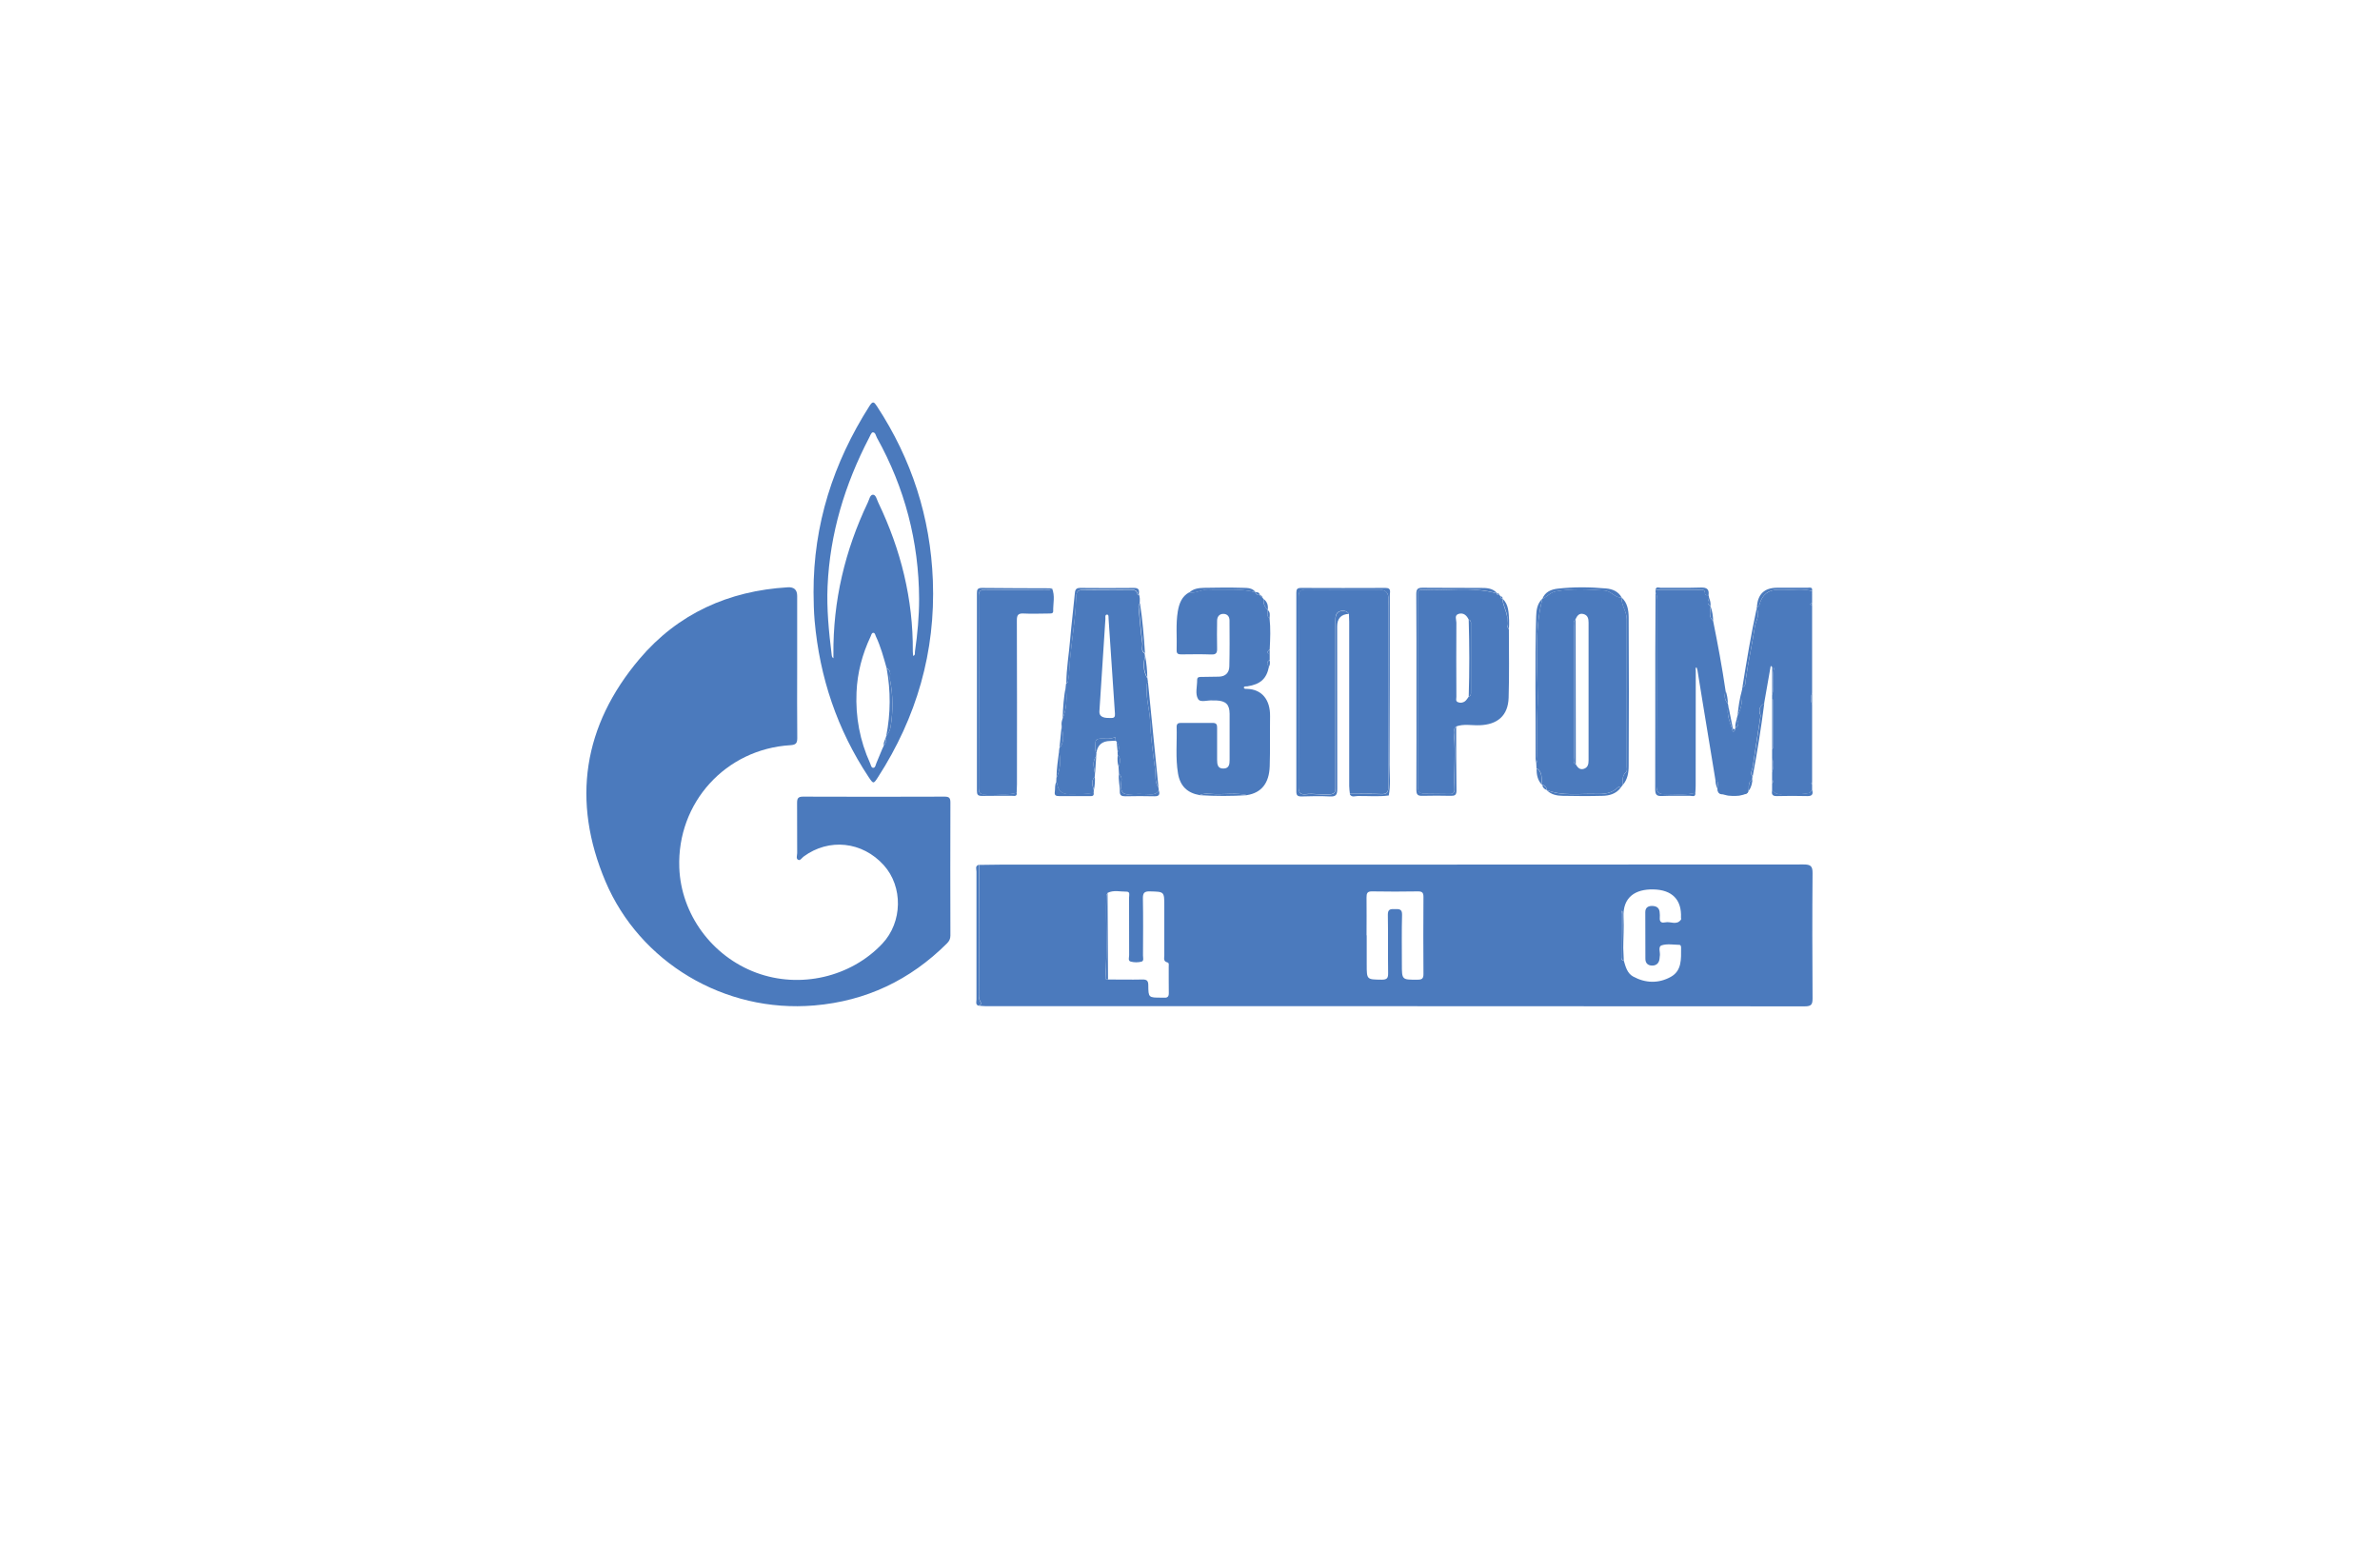 <?xml version="1.0" encoding="UTF-8"?> <svg xmlns="http://www.w3.org/2000/svg" width="207" height="135" viewBox="0 0 207 135" fill="none"> <g filter="url(#filter0_bd_453_464)"> <path d="M22 20H159.275C173.47 20 184.978 31.508 184.978 45.703V110.407H47.703C33.508 110.407 22 98.899 22 84.704V20Z" fill="white" fill-opacity="0.9" shape-rendering="crispEdges"></path> </g> <path d="M85.139 75.213C85.788 75.205 86.437 75.189 87.078 75.189C110.338 75.189 133.605 75.189 156.864 75.174C157.466 75.174 157.654 75.306 157.646 75.931C157.615 79.563 157.623 83.187 157.646 86.818C157.646 87.326 157.56 87.513 156.981 87.513C133.229 87.498 109.477 87.498 85.725 87.498C85.514 87.498 85.295 87.467 85.084 87.451C85.311 87.412 85.389 87.295 85.264 87.084C85.162 86.912 85.139 86.725 85.139 86.522C85.139 82.749 85.147 78.977 85.154 75.213H85.139ZM141.23 83.538C141.386 84.069 141.527 84.639 142.043 84.921C143.115 85.506 144.249 85.537 145.313 84.952C146.29 84.413 146.212 83.382 146.212 82.437C146.212 82.32 146.204 82.171 146.056 82.164C145.547 82.156 145 82.054 144.538 82.203C144.163 82.32 144.437 82.835 144.358 83.163C144.343 83.241 144.351 83.32 144.335 83.398C144.288 83.765 144.053 83.968 143.701 83.968C143.342 83.968 143.107 83.772 143.107 83.382C143.107 82.031 143.099 80.672 143.099 79.321C143.099 78.954 143.31 78.79 143.662 78.782C144.006 78.782 144.288 78.891 144.343 79.282C144.374 79.477 144.366 79.672 144.358 79.867C144.343 80.227 144.585 80.266 144.828 80.211C145.281 80.102 145.829 80.5 146.204 79.969C146.235 79.93 146.204 79.852 146.204 79.797C146.274 78.251 145.445 77.376 143.795 77.345C142.27 77.314 141.113 77.985 141.207 79.789C141.253 80.664 141.191 81.554 141.175 82.437C141.16 81.461 141.144 80.484 141.128 79.508C141.128 79.407 141.183 79.282 141.058 79.204C141.042 79.297 141.011 79.391 141.011 79.485C141.011 80.703 141.011 81.914 141.011 83.132C141.011 83.304 140.972 83.499 141.222 83.554L141.23 83.538ZM96.33 77.649C96.291 77.735 96.221 77.821 96.221 77.907C96.166 80.289 96.307 82.663 96.143 85.046C96.135 85.17 96.268 85.17 96.362 85.178C97.363 85.178 98.364 85.202 99.365 85.178C99.748 85.17 99.873 85.295 99.873 85.678C99.881 86.756 99.897 86.756 101.007 86.756C101.085 86.756 101.164 86.756 101.242 86.756C101.539 86.787 101.664 86.662 101.656 86.358C101.641 85.592 101.656 84.827 101.649 84.061C101.649 83.929 101.696 83.733 101.539 83.694C101.156 83.601 101.265 83.312 101.265 83.085C101.265 81.656 101.265 80.219 101.265 78.79C101.265 77.524 101.265 77.548 100.014 77.517C99.506 77.501 99.396 77.673 99.404 78.149C99.435 79.797 99.42 81.445 99.412 83.093C99.412 83.28 99.506 83.562 99.287 83.624C98.99 83.702 98.653 83.702 98.356 83.624C98.082 83.562 98.207 83.257 98.207 83.062C98.2 81.39 98.207 79.727 98.2 78.055C98.2 77.868 98.317 77.54 97.988 77.54C97.433 77.548 96.862 77.376 96.323 77.649H96.33ZM118.87 81.336C118.87 82.179 118.87 83.023 118.87 83.866C118.87 85.202 118.87 85.178 120.184 85.194C120.645 85.194 120.739 85.046 120.732 84.616C120.708 82.929 120.739 81.242 120.708 79.555C120.7 79.04 120.958 79.047 121.326 79.055C121.678 79.055 121.959 79.032 121.944 79.555C121.905 80.984 121.928 82.421 121.928 83.851C121.928 85.217 121.928 85.202 123.289 85.194C123.657 85.194 123.805 85.116 123.805 84.71C123.789 82.476 123.789 80.234 123.805 78.001C123.805 77.657 123.719 77.517 123.344 77.517C122.006 77.54 120.669 77.54 119.332 77.517C118.909 77.509 118.855 77.696 118.855 78.04C118.87 79.141 118.855 80.234 118.855 81.336H118.87Z" fill="#4B7ABD"></path> <path d="M69.334 57.944C69.334 60.022 69.318 62.107 69.342 64.185C69.342 64.646 69.209 64.77 68.747 64.802C63.101 65.145 58.877 69.808 59.081 75.447C59.229 79.5 61.92 83.163 65.783 84.592C69.592 85.998 73.995 84.975 76.74 82.062C78.5 80.195 78.555 77.11 76.865 75.236C75.004 73.174 72.103 72.862 69.897 74.486C69.748 74.596 69.6 74.861 69.428 74.775C69.209 74.674 69.334 74.385 69.334 74.189C69.326 72.737 69.334 71.284 69.326 69.831C69.326 69.449 69.396 69.277 69.834 69.277C73.94 69.293 78.046 69.293 82.152 69.277C82.528 69.277 82.661 69.371 82.661 69.769C82.645 73.635 82.653 77.501 82.661 81.367C82.661 81.648 82.559 81.843 82.363 82.039C79.165 85.225 75.332 87.053 70.828 87.435C62.999 88.107 55.639 83.671 52.66 76.65C49.696 69.652 50.712 63.099 55.624 57.296C58.963 53.36 63.367 51.376 68.52 51.072C69.063 51.041 69.334 51.29 69.334 51.822C69.334 53.86 69.334 55.906 69.334 57.944Z" fill="#4B7ABD"></path> <path d="M151.516 59.991C151.524 59.913 151.539 59.835 151.547 59.757C151.868 59.647 151.805 59.327 151.837 59.116C152.048 57.562 152.4 56.023 152.634 54.477C152.712 53.977 153.111 53.469 152.783 52.923C152.775 52.884 152.783 52.845 152.806 52.813C152.916 52.759 153.002 52.681 153.033 52.564C153.257 51.715 153.794 51.288 154.644 51.283C154.84 51.283 155.035 51.275 155.231 51.283C156.021 51.33 156.826 51.166 157.608 51.4C157.608 51.478 157.608 51.564 157.608 51.642C157.601 51.65 157.577 51.665 157.577 51.673C157.577 51.697 157.593 51.72 157.608 51.743C157.608 51.978 157.608 52.22 157.608 52.454C157.538 52.47 157.444 52.486 157.46 52.571C157.468 52.618 157.554 52.65 157.608 52.688C157.608 55.203 157.608 57.718 157.608 60.241C157.483 60.584 157.483 60.928 157.608 61.28C157.608 63.521 157.608 65.77 157.608 68.012C157.522 68.082 157.522 68.152 157.608 68.231C157.608 68.394 157.608 68.558 157.608 68.723C157.483 68.777 157.499 68.933 157.288 68.98C156.521 69.144 155.755 69.011 154.988 69.074C154.629 69.105 154.347 69.004 154.128 68.723C154.128 68.519 154.128 68.324 154.128 68.121C154.245 68.012 154.238 67.895 154.128 67.785C154.128 67.582 154.128 67.379 154.128 67.176C154.261 66.754 154.269 66.325 154.128 65.903C154.128 65.661 154.128 65.419 154.128 65.177C154.261 65.028 154.214 64.841 154.214 64.669C154.214 63.521 154.214 62.373 154.214 61.233C154.214 61.061 154.261 60.881 154.128 60.725C154.128 60.639 154.128 60.553 154.128 60.467C154.355 59.702 154.089 58.898 154.292 58.124C154.292 58.101 154.183 58.046 154.12 57.999C154.097 57.984 154.073 57.96 154.065 57.929C154.042 57.929 154.019 57.929 154.003 57.929C153.815 59.015 153.628 60.1 153.432 61.186C153.025 61.412 152.939 61.733 153.096 62.162C153.135 62.256 153.096 62.389 153.08 62.498C152.869 63.896 152.642 65.294 152.439 66.7C152.4 66.973 152.181 67.254 152.423 67.535C152.407 67.621 152.392 67.699 152.384 67.785C152.102 67.973 152.087 68.262 152.095 68.551C152.095 68.918 151.969 69.09 151.586 69.082C151.023 69.066 150.46 69.066 149.897 69.082C149.522 69.09 149.389 68.933 149.373 68.566C149.365 68.309 149.561 67.973 149.193 67.793C148.825 65.575 148.458 63.357 148.098 61.131C147.942 60.186 147.793 59.233 147.637 58.288C147.621 58.195 147.582 58.109 147.551 58.023C147.433 58.101 147.488 58.226 147.488 58.327C147.488 61.654 147.488 64.989 147.48 68.316C147.48 68.527 147.465 68.746 147.449 68.957C146.542 69.183 145.619 69.051 144.704 69.066C144.219 69.066 144.07 68.808 144.07 68.316C144.086 62.928 144.086 57.546 144.078 52.157C144.078 51.947 144.149 51.728 143.992 51.533C143.992 51.455 143.992 51.376 143.992 51.298C145.22 51.298 146.448 51.298 147.684 51.298C147.957 51.298 148.333 51.158 148.294 51.689C148.294 51.783 148.497 51.751 148.607 51.759C148.622 51.837 148.638 51.923 148.653 52.001C148.56 52.259 148.411 52.525 148.771 52.712L148.779 52.759C148.747 53.188 148.583 53.641 148.998 53.993C149.404 56 149.78 58.023 150.077 60.046C149.983 60.452 149.944 60.842 150.28 61.178C150.296 61.256 150.311 61.334 150.327 61.42C150.124 62.178 150.507 62.849 150.687 63.544C150.726 63.709 150.898 63.576 150.914 63.404C150.898 63.365 150.906 63.334 150.921 63.302C151.32 63.084 151.172 62.779 151.054 62.482C151.078 62.404 151.094 62.318 151.117 62.24C151.5 61.545 151.563 60.788 151.508 60.007L151.516 59.991Z" fill="#4B7ABD"></path> <path d="M70.758 51.517C70.742 45.62 72.471 40.255 75.623 35.303C75.912 34.85 76.021 34.944 76.272 35.327C79.29 39.927 80.925 44.98 81.136 50.478C81.371 56.679 79.728 62.373 76.365 67.582C75.974 68.191 75.959 68.183 75.544 67.567C72.815 63.443 71.29 58.905 70.852 53.985C70.781 53.165 70.766 52.345 70.758 51.517ZM77.093 63.989C77.304 63.747 77.421 63.466 77.468 63.162C77.679 61.826 77.679 60.475 77.413 59.147C77.351 58.811 77.609 58.335 77.116 58.108C76.85 57.163 76.6 56.226 76.178 55.336C76.123 55.219 76.107 55.031 75.959 55.031C75.802 55.031 75.779 55.227 75.724 55.344C74.997 56.882 74.567 58.499 74.496 60.202C74.402 62.349 74.786 64.411 75.677 66.372C75.748 66.52 75.771 66.778 75.959 66.77C76.131 66.762 76.162 66.504 76.225 66.356C76.412 65.926 76.585 65.489 76.764 65.059C76.796 64.997 76.827 64.942 76.858 64.88L76.843 64.856L76.858 64.833C76.999 64.661 77.155 64.489 77.007 64.247C77.03 64.161 77.061 64.083 77.085 63.997L77.093 63.989ZM79.94 52.079C79.916 47.096 78.696 42.426 76.272 38.068C76.17 37.888 76.147 37.584 75.904 37.599C75.787 37.607 75.677 37.896 75.591 38.068C73.48 42.121 72.181 46.401 71.978 50.978C71.892 52.962 72.088 54.93 72.33 56.898C72.346 57.015 72.346 57.163 72.486 57.242C72.486 57.124 72.486 57.007 72.486 56.89C72.447 52.259 73.487 47.877 75.474 43.707C75.599 43.449 75.669 43.02 75.927 43.02C76.186 43.02 76.264 43.457 76.389 43.707C78.352 47.799 79.423 52.095 79.392 56.648C79.392 56.781 79.416 56.906 79.423 57.039C79.635 56.968 79.556 56.781 79.58 56.648C79.799 55.133 79.94 53.61 79.94 52.079Z" fill="#4B7ABD"></path> <path d="M117.409 69.05C117.386 68.816 117.347 68.59 117.347 68.355C117.347 63.591 117.347 58.835 117.347 54.071C117.347 53.837 117.331 53.602 117.323 53.368C117.096 53.063 116.729 53.071 116.478 53.173C116.173 53.29 116.142 53.657 116.142 53.993C116.142 56.679 116.142 59.366 116.142 62.053C116.142 64.208 116.142 66.372 116.142 68.527C116.142 68.871 116.087 69.035 115.673 69.074C114.969 69.152 114.273 68.972 113.577 69.058C113.092 69.121 112.943 68.933 112.943 68.441C112.959 62.927 112.959 57.413 112.943 51.9C112.943 51.353 113.123 51.251 113.624 51.259C115.728 51.283 117.831 51.267 119.927 51.267C120.527 51.267 120.798 51.553 120.741 52.126C120.725 52.282 120.741 52.438 120.741 52.595C120.741 57.874 120.741 63.146 120.749 68.426C120.749 68.918 120.608 69.074 120.115 69.05C119.216 69.011 118.308 69.035 117.401 69.035L117.409 69.05Z" fill="#4B7ABD"></path> <path d="M133.637 66.825C133.629 66.66 133.621 66.504 133.613 66.34C133.778 66.153 133.707 65.926 133.707 65.723C133.707 64.411 133.668 63.099 133.715 61.787C133.84 58.546 133.332 55.281 134.145 52.071C134.552 51.892 134.849 51.509 135.303 51.423C136.718 51.165 138.134 51.251 139.557 51.345C140.136 51.384 140.449 52.001 141.043 51.954C140.996 52.626 141.489 53.18 141.489 53.836C141.497 58.108 141.489 62.373 141.489 66.645C141.489 66.817 141.551 67.028 141.411 67.153C141.074 67.465 141.129 67.855 141.145 68.246C141.074 68.34 141.004 68.433 140.934 68.527C140.879 68.41 140.801 68.394 140.707 68.48C140.175 69.004 139.495 69.066 138.806 69.043C137.375 68.996 135.913 69.253 134.528 68.699C134.513 68.449 134.388 68.293 134.137 68.254H134.169H134.145C134.02 67.762 134.231 67.145 133.645 66.809L133.637 66.825ZM137.039 53.86C136.812 54.016 136.89 54.25 136.89 54.453C136.89 58.265 136.89 62.076 136.89 65.887C136.89 66.082 136.789 66.332 137.047 66.457C137.203 66.723 137.383 66.965 137.735 66.864C138.102 66.754 138.165 66.457 138.165 66.122C138.165 62.131 138.165 58.14 138.165 54.141C138.165 53.805 138.102 53.501 137.727 53.399C137.328 53.29 137.164 53.571 137.023 53.86H137.039Z" fill="#4B7ABD"></path> <path d="M110.363 57.991C110.159 59.022 109.627 59.507 108.486 59.686C108.376 59.702 108.196 59.655 108.188 59.788C108.181 59.928 108.368 59.905 108.462 59.905C109.753 59.944 110.488 60.85 110.464 62.295C110.441 63.739 110.48 65.192 110.433 66.637C110.386 68.121 109.698 68.949 108.454 69.144C107.547 68.933 106.632 69.082 105.717 69.058C105.256 69.05 104.786 68.941 104.333 69.144C103.261 68.957 102.636 68.347 102.456 67.254C102.229 65.911 102.377 64.552 102.338 63.201C102.338 62.935 102.471 62.865 102.706 62.865C103.629 62.865 104.552 62.873 105.475 62.865C105.803 62.865 105.866 63.021 105.858 63.302C105.85 64.224 105.858 65.145 105.858 66.067C105.858 66.473 105.905 66.856 106.429 66.832C106.914 66.817 106.945 66.442 106.945 66.067C106.945 64.731 106.945 63.396 106.945 62.068C106.937 61.256 106.616 60.951 105.787 60.912C105.686 60.912 105.592 60.912 105.49 60.912C105.052 60.865 104.411 61.123 104.208 60.795C103.926 60.342 104.129 59.694 104.122 59.124C104.122 58.827 104.364 58.874 104.552 58.866C105.044 58.858 105.529 58.858 106.022 58.843C106.593 58.827 106.906 58.499 106.921 57.952C106.953 56.617 106.945 55.289 106.937 53.953C106.937 53.61 106.742 53.383 106.397 53.383C106.053 53.383 105.866 53.626 105.858 53.961C105.85 54.766 105.834 55.57 105.858 56.375C105.873 56.773 105.772 56.937 105.342 56.914C104.481 56.882 103.613 56.898 102.753 56.906C102.51 56.906 102.331 56.874 102.338 56.562C102.377 55.43 102.252 54.282 102.44 53.157C102.557 52.485 102.784 51.861 103.433 51.509C104.02 51.626 104.513 51.228 105.099 51.259C106.46 51.322 107.836 51.142 109.182 51.493H109.174C109.236 51.681 109.354 51.775 109.557 51.704H109.541C109.541 51.782 109.588 51.829 109.674 51.821C109.674 51.907 109.713 51.946 109.799 51.946C109.799 51.946 109.792 51.946 109.784 51.946C109.823 51.993 109.854 52.04 109.893 52.087V52.079C109.854 52.454 109.979 52.774 110.253 53.032V53.024C110.3 53.266 110.097 53.563 110.417 53.735C110.519 54.641 110.48 55.555 110.433 56.461C110.269 56.609 110.104 56.765 110.433 56.914C110.433 57.07 110.433 57.234 110.433 57.39C110.128 57.554 110.198 57.757 110.37 57.976L110.363 57.991Z" fill="#4B7ABD"></path> <path d="M99.788 58.929C99.803 59.054 99.827 59.171 99.843 59.296C99.702 59.444 99.764 59.632 99.749 59.803C99.655 60.787 99.999 61.725 100.03 62.709C100.085 64.122 100.28 65.536 100.468 66.934C100.539 67.449 100.406 68.012 100.758 68.48C100.765 68.558 100.773 68.644 100.781 68.722C100.632 68.98 100.421 69.09 100.108 69.074C99.483 69.05 98.857 69.035 98.239 69.074C97.653 69.113 97.496 68.855 97.496 68.324C97.496 67.988 97.692 67.59 97.324 67.301C97.309 67.098 97.301 66.895 97.285 66.7C97.402 66.34 97.535 65.981 97.215 65.653C97.215 65.575 97.207 65.489 97.199 65.411C97.418 65.067 97.309 64.763 97.105 64.466C97.066 64.466 97.05 64.45 97.043 64.411C97.011 64.302 97.035 64.075 96.964 64.107C96.495 64.341 95.995 64.169 95.525 64.255C95.377 64.286 95.275 64.396 95.283 64.544C95.283 64.872 95.181 65.208 95.361 65.52C95.361 65.606 95.346 65.684 95.338 65.77C94.954 66.254 95.158 66.778 95.236 67.293C95.228 67.379 95.22 67.457 95.213 67.543C94.876 67.91 95.009 68.316 95.134 68.715C95.134 68.793 95.119 68.871 95.119 68.957C94.415 69.09 93.703 69.074 92.991 69.074C92.381 69.074 92.035 68.775 91.951 68.176C91.951 68.121 91.897 68.074 91.865 68.027C91.865 67.902 91.881 67.785 91.881 67.66C92.233 66.903 92.272 66.122 92.108 65.317C92.115 65.231 92.131 65.138 92.139 65.052C92.679 64.442 92.405 63.747 92.335 63.076C92.303 62.873 92.358 62.677 92.421 62.482C92.812 61.568 92.788 60.623 92.694 59.663C92.702 59.585 92.71 59.499 92.725 59.421C92.898 59.374 92.882 59.233 92.905 59.1C92.999 58.601 92.999 58.093 93.038 57.593C93.203 55.695 93.547 53.821 93.594 51.915C93.609 51.4 93.813 51.29 94.266 51.298C95.557 51.322 96.847 51.298 98.138 51.298C98.505 51.298 98.904 51.228 98.951 51.767C98.974 51.743 98.998 51.72 99.021 51.697C99.029 51.681 99.021 51.657 99.029 51.642C99.17 51.907 99.139 52.196 99.123 52.485C99.006 52.595 99.013 52.735 99.029 52.868C99.131 53.891 99.201 54.914 99.35 55.922C99.397 56.218 99.178 56.601 99.553 56.828C99.561 56.914 99.577 56.992 99.584 57.078C99.412 57.726 99.428 58.351 99.764 58.944L99.788 58.929ZM95.619 61.881C95.604 62.266 95.893 62.451 96.487 62.435C96.55 62.435 96.605 62.435 96.667 62.435C96.933 62.443 96.988 62.31 96.972 62.06C96.785 59.303 96.597 56.547 96.417 53.797C96.409 53.665 96.44 53.446 96.292 53.446C96.081 53.446 96.151 53.688 96.143 53.821C95.971 56.398 95.807 58.983 95.619 61.881Z" fill="#4B7ABD"></path> <path d="M131.235 54.696C131.235 56.687 131.275 58.687 131.212 60.678C131.165 62.233 130.242 63.021 128.67 63.068C127.99 63.092 127.302 62.928 126.637 63.178C126.418 63.373 126.426 63.677 126.449 63.88C126.613 65.458 126.433 67.036 126.504 68.613C126.519 68.902 126.386 69.066 126.089 69.051C125.362 69.027 124.642 69.051 123.915 69.027C123.344 69.012 123.313 68.777 123.313 68.332C123.321 62.889 123.313 57.437 123.313 51.993C123.313 51.876 123.313 51.759 123.313 51.642C123.305 51.392 123.415 51.275 123.665 51.291C125.839 51.408 128.037 50.994 130.187 51.603H130.18C130.195 51.744 130.297 51.759 130.406 51.744H130.399C130.446 51.783 130.485 51.83 130.532 51.868V51.861C130.524 51.97 130.532 52.072 130.68 52.087C130.704 52.65 131.032 53.134 131.087 53.704C131.118 54.04 130.97 54.415 131.228 54.719L131.235 54.696ZM127.74 53.883C127.567 53.509 127.278 53.259 126.864 53.384C126.473 53.501 126.668 53.891 126.668 54.141C126.652 56.289 126.66 58.445 126.668 60.592C126.668 60.756 126.582 60.975 126.801 61.061C127.012 61.147 127.239 61.116 127.419 60.983C127.552 60.881 127.638 60.717 127.747 60.577C127.974 60.499 127.935 60.303 127.935 60.139C127.935 58.203 127.935 56.266 127.935 54.329C127.935 54.157 127.982 53.962 127.747 53.883H127.74Z" fill="#4B7ABD"></path> <path d="M91.499 51.158C91.781 51.814 91.585 52.493 91.601 53.157C91.601 53.392 91.343 53.345 91.178 53.353C90.475 53.353 89.763 53.392 89.059 53.353C88.566 53.321 88.433 53.47 88.441 53.97C88.457 58.71 88.457 63.443 88.449 68.184C88.449 68.442 88.433 68.692 88.425 68.949C87.518 69.215 86.595 68.996 85.68 69.074C85.219 69.113 85.125 68.918 85.125 68.496C85.141 62.943 85.141 57.39 85.125 51.837C85.125 51.377 85.281 51.283 85.704 51.283C87.432 51.306 89.161 51.291 90.889 51.283C91.092 51.283 91.327 51.361 91.499 51.166V51.158Z" fill="#4B7ABD"></path> <path d="M117.409 69.05C118.317 69.05 119.216 69.035 120.123 69.066C120.608 69.09 120.757 68.933 120.757 68.441C120.741 63.162 120.749 57.89 120.749 52.61C120.749 52.454 120.741 52.298 120.749 52.142C120.801 51.569 120.53 51.283 119.935 51.283C117.832 51.283 115.728 51.298 113.632 51.275C113.139 51.275 112.951 51.369 112.951 51.915C112.975 57.429 112.967 62.943 112.951 68.457C112.951 68.949 113.1 69.129 113.585 69.074C114.281 68.988 114.977 69.168 115.681 69.09C116.095 69.043 116.15 68.886 116.15 68.543C116.142 66.387 116.15 64.224 116.15 62.068C116.15 59.382 116.15 56.695 116.15 54.008C116.15 53.68 116.189 53.313 116.486 53.188C116.737 53.087 117.104 53.079 117.331 53.384C116.643 53.41 116.299 53.777 116.299 54.485C116.299 59.194 116.299 63.896 116.307 68.605C116.307 69.105 116.205 69.293 115.665 69.261C114.844 69.215 114.015 69.238 113.194 69.261C112.865 69.261 112.748 69.175 112.748 68.832C112.756 63.068 112.756 57.304 112.748 51.54C112.748 51.244 112.826 51.127 113.147 51.127C115.603 51.134 118.058 51.142 120.506 51.127C121.03 51.127 120.882 51.47 120.882 51.728C120.882 56.648 120.882 61.569 120.858 66.489C120.858 67.379 120.96 68.285 120.788 69.175C119.889 69.3 118.989 69.207 118.09 69.222C117.863 69.222 117.574 69.371 117.401 69.074L117.409 69.05Z" fill="#4B7ABD"></path> <path d="M130.203 51.595C128.052 50.986 125.854 51.4 123.68 51.282C123.43 51.267 123.32 51.384 123.328 51.634C123.328 51.751 123.328 51.868 123.328 51.985C123.328 57.429 123.328 62.88 123.328 68.324C123.328 68.769 123.367 69.004 123.93 69.019C124.658 69.043 125.377 69.019 126.105 69.043C126.402 69.05 126.527 68.894 126.519 68.605C126.449 67.028 126.621 65.45 126.464 63.872C126.441 63.661 126.433 63.357 126.652 63.169C126.652 65.036 126.652 66.895 126.676 68.761C126.676 69.144 126.519 69.214 126.183 69.207C125.362 69.191 124.533 69.183 123.712 69.207C123.289 69.222 123.188 69.082 123.188 68.675C123.203 65.755 123.195 62.834 123.195 59.905C123.195 57.156 123.203 54.414 123.18 51.665C123.18 51.22 123.313 51.103 123.743 51.111C125.409 51.134 127.082 51.111 128.748 51.126C129.264 51.126 129.812 51.126 130.203 51.579V51.595Z" fill="#4B7ABD"></path> <path d="M141.145 68.254C141.129 67.863 141.075 67.473 141.411 67.16C141.552 67.036 141.489 66.825 141.489 66.653C141.489 62.381 141.489 58.117 141.489 53.844C141.489 53.188 140.989 52.642 141.043 51.962C141.552 52.423 141.645 53.063 141.653 53.68C141.677 57.992 141.677 62.295 141.653 66.606C141.653 67.184 141.559 67.785 141.145 68.254Z" fill="#4B7ABD"></path> <path d="M134.145 52.072C133.332 55.282 133.84 58.546 133.715 61.788C133.668 63.1 133.715 64.412 133.707 65.724C133.707 65.935 133.778 66.153 133.614 66.341C133.598 66.224 133.559 66.106 133.559 65.989C133.574 61.866 133.488 57.75 133.606 53.626C133.621 53.064 133.692 52.493 134.145 52.064V52.072Z" fill="#4B7ABD"></path> <path d="M91.497 51.158C91.325 51.353 91.091 51.275 90.887 51.275C89.159 51.275 87.43 51.291 85.702 51.275C85.28 51.275 85.123 51.369 85.123 51.829C85.139 57.382 85.139 62.935 85.123 68.488C85.123 68.91 85.217 69.113 85.678 69.066C86.594 68.98 87.516 69.207 88.424 68.941C88.471 69.285 88.213 69.207 88.04 69.207C87.157 69.207 86.273 69.199 85.389 69.215C85.045 69.215 84.967 69.097 84.967 68.769C84.967 63.045 84.967 57.312 84.967 51.587C84.967 51.283 85.022 51.127 85.381 51.127C87.422 51.15 89.464 51.15 91.505 51.158H91.497Z" fill="#4B7ABD"></path> <path d="M85.139 75.212C85.139 78.985 85.139 82.757 85.123 86.521C85.123 86.724 85.154 86.912 85.248 87.084C85.374 87.294 85.303 87.412 85.068 87.451C84.834 87.326 84.928 87.107 84.928 86.927C84.928 83.218 84.928 79.508 84.928 75.79C84.928 75.587 84.787 75.306 85.123 75.205L85.139 75.212Z" fill="#4B7ABD"></path> <path d="M99.046 51.619C99.046 51.619 99.046 51.658 99.038 51.673C99.022 51.697 98.991 51.72 98.968 51.744C98.921 51.205 98.514 51.275 98.154 51.275C96.864 51.275 95.573 51.291 94.283 51.275C93.829 51.275 93.626 51.377 93.61 51.892C93.563 53.798 93.211 55.68 93.055 57.57C93.016 58.07 93.016 58.577 92.922 59.077C92.899 59.218 92.914 59.358 92.742 59.398C92.75 58.14 92.969 56.906 93.071 55.664C93.188 54.297 93.36 52.938 93.485 51.58C93.516 51.228 93.634 51.119 93.986 51.127C95.534 51.142 97.083 51.142 98.631 51.127C99.022 51.127 99.108 51.291 99.054 51.627L99.046 51.619Z" fill="#4B7ABD"></path> <path d="M143.992 51.525C144.149 51.712 144.078 51.939 144.078 52.15C144.078 57.539 144.086 62.92 144.07 68.309C144.07 68.801 144.219 69.066 144.704 69.058C145.619 69.043 146.542 69.168 147.449 68.949C147.488 69.347 147.183 69.207 147.011 69.207C146.19 69.222 145.361 69.183 144.54 69.222C144.063 69.246 143.961 69.082 143.961 68.629C143.977 64.693 143.961 60.749 143.969 56.812C143.969 55.047 143.984 53.29 143.992 51.525Z" fill="#4B7ABD"></path> <path d="M100.758 68.473C100.414 68.004 100.539 67.442 100.468 66.926C100.273 65.52 100.077 64.115 100.03 62.701C99.991 61.725 99.655 60.78 99.749 59.796C99.764 59.624 99.702 59.437 99.843 59.288C100.148 62.35 100.453 65.403 100.758 68.465V68.473Z" fill="#4B7ABD"></path> <path d="M141.044 51.962C140.45 52.009 140.137 51.392 139.559 51.353C138.135 51.259 136.72 51.173 135.304 51.431C134.843 51.517 134.553 51.9 134.146 52.079C134.381 51.462 134.929 51.251 135.484 51.189C136.884 51.033 138.292 51.048 139.691 51.173C140.239 51.22 140.755 51.431 141.044 51.962Z" fill="#4B7ABD"></path> <path d="M134.529 68.707C135.921 69.261 137.376 69.004 138.807 69.05C139.496 69.074 140.176 69.004 140.708 68.488C140.802 68.402 140.88 68.418 140.935 68.535C140.536 69.035 139.965 69.199 139.37 69.207C138.221 69.238 137.063 69.23 135.914 69.207C135.405 69.199 134.905 69.105 134.521 68.707H134.529Z" fill="#4B7ABD"></path> <path d="M152.439 67.52C152.196 67.239 152.415 66.957 152.454 66.684C152.658 65.286 152.884 63.88 153.096 62.482C153.111 62.373 153.143 62.24 153.111 62.146C152.947 61.725 153.041 61.397 153.448 61.17C153.174 63.294 152.838 65.411 152.439 67.52Z" fill="#4B7ABD"></path> <path d="M157.609 51.4C156.827 51.166 156.021 51.33 155.231 51.283C155.036 51.275 154.84 51.283 154.645 51.283C153.795 51.283 153.258 51.71 153.033 52.564C153.002 52.689 152.924 52.767 152.807 52.814C152.864 51.678 153.451 51.111 154.566 51.111C155.442 51.111 156.318 51.111 157.194 51.111C157.382 51.111 157.679 51.01 157.601 51.4H157.609Z" fill="#4B7ABD"></path> <path d="M152.783 52.923C153.111 53.469 152.712 53.969 152.634 54.477C152.399 56.023 152.047 57.562 151.836 59.116C151.805 59.327 151.868 59.647 151.547 59.756C151.914 57.468 152.29 55.188 152.783 52.923Z" fill="#4B7ABD"></path> <path d="M109.198 51.501C107.852 51.15 106.476 51.33 105.115 51.267C104.536 51.244 104.036 51.634 103.449 51.517C103.801 51.181 104.263 51.134 104.701 51.119C105.85 51.095 107 51.087 108.15 51.119C108.517 51.127 108.932 51.127 109.198 51.494V51.501Z" fill="#4B7ABD"></path> <path d="M148.599 51.751C148.489 51.743 148.278 51.774 148.286 51.681C148.325 51.15 147.95 51.29 147.676 51.29C146.448 51.29 145.22 51.29 143.984 51.29C144.047 50.97 144.297 51.118 144.461 51.118C145.619 51.103 146.776 51.134 147.934 51.095C148.45 51.079 148.669 51.236 148.599 51.751Z" fill="#4B7ABD"></path> <path d="M149.201 67.762C149.561 67.949 149.365 68.277 149.381 68.535C149.397 68.91 149.537 69.066 149.905 69.051C150.468 69.035 151.031 69.035 151.594 69.051C151.978 69.058 152.111 68.887 152.103 68.519C152.103 68.238 152.111 67.942 152.392 67.754C152.392 67.809 152.416 67.871 152.408 67.926C152.303 68.785 151.821 69.215 150.961 69.215C150.859 69.215 150.765 69.215 150.664 69.215C149.699 69.215 149.209 68.725 149.193 67.746L149.201 67.762Z" fill="#4B7ABD"></path> <path d="M97.324 67.301C97.684 67.59 97.488 67.98 97.496 68.324C97.496 68.855 97.652 69.121 98.239 69.074C98.857 69.027 99.483 69.042 100.108 69.074C100.421 69.089 100.632 68.98 100.781 68.722C100.906 69.089 100.812 69.261 100.39 69.246C99.545 69.222 98.708 69.23 97.864 69.246C97.551 69.246 97.386 69.175 97.394 68.824C97.41 68.316 97.246 67.816 97.324 67.309V67.301Z" fill="#4B7ABD"></path> <path d="M91.866 68.012C91.897 68.059 91.944 68.105 91.952 68.16C92.036 68.759 92.382 69.058 92.992 69.058C93.704 69.058 94.416 69.074 95.12 68.941C95.174 69.269 94.932 69.23 94.752 69.23C93.868 69.23 92.992 69.23 92.109 69.23C91.843 69.23 91.694 69.168 91.741 68.863C91.788 68.574 91.718 68.277 91.874 68.004L91.866 68.012Z" fill="#4B7ABD"></path> <path d="M154.136 68.707C154.355 68.996 154.628 69.097 154.996 69.058C155.755 68.988 156.529 69.129 157.295 68.965C157.506 68.918 157.491 68.769 157.616 68.707C157.718 69.082 157.592 69.238 157.186 69.23C156.31 69.207 155.434 69.207 154.558 69.23C154.128 69.246 154.057 69.05 154.143 68.699L154.136 68.707Z" fill="#4B7ABD"></path> <path d="M99.578 56.804C99.202 56.578 99.413 56.195 99.374 55.898C99.226 54.883 99.148 53.86 99.054 52.845C99.038 52.712 99.03 52.571 99.148 52.462C99.374 53.899 99.492 55.352 99.585 56.804H99.578Z" fill="#4B7ABD"></path> <path d="M92.701 59.647C92.795 60.608 92.819 61.553 92.428 62.467C92.443 61.522 92.529 60.577 92.701 59.647Z" fill="#4B7ABD"></path> <path d="M95.362 65.52C95.174 65.208 95.284 64.872 95.284 64.544C95.284 64.396 95.377 64.278 95.526 64.255C95.995 64.169 96.496 64.341 96.965 64.107C97.036 64.068 97.012 64.302 97.043 64.411C96.887 64.419 96.731 64.435 96.574 64.435C95.844 64.44 95.438 64.802 95.354 65.52H95.362Z" fill="#4B7ABD"></path> <path d="M154.135 60.709C154.268 60.858 154.221 61.045 154.221 61.217C154.221 62.365 154.221 63.513 154.221 64.653C154.221 64.825 154.268 65.005 154.135 65.161C154.135 63.677 154.135 62.193 154.135 60.709Z" fill="#4B7ABD"></path> <path d="M104.348 69.152C104.793 68.949 105.271 69.058 105.732 69.066C106.647 69.09 107.562 68.933 108.469 69.152C107.093 69.238 105.724 69.238 104.348 69.152Z" fill="#4B7ABD"></path> <path d="M92.115 65.302C92.28 66.106 92.241 66.895 91.889 67.645C91.889 66.856 92.022 66.075 92.115 65.302Z" fill="#4B7ABD"></path> <path d="M151.516 59.991C151.563 60.764 151.516 61.522 151.125 62.225C151.195 61.467 151.305 60.725 151.516 59.991Z" fill="#4B7ABD"></path> <path d="M131.237 54.696C130.971 54.391 131.12 54.017 131.096 53.681C131.049 53.111 130.713 52.626 130.689 52.064C131.229 52.579 131.213 53.275 131.253 53.938C131.268 54.188 131.245 54.438 131.237 54.688V54.696Z" fill="#4B7ABD"></path> <path d="M133.637 66.825C134.223 67.16 134.012 67.778 134.137 68.27C133.723 67.871 133.645 67.364 133.637 66.825Z" fill="#4B7ABD"></path> <path d="M92.342 63.06C92.412 63.732 92.686 64.419 92.147 65.036C92.209 64.38 92.279 63.724 92.342 63.06Z" fill="#4B7ABD"></path> <path d="M150.914 63.396C150.898 63.56 150.726 63.701 150.687 63.537C150.507 62.842 150.124 62.17 150.327 61.412C150.445 61.998 150.57 62.584 150.679 63.17C150.703 63.302 150.695 63.459 150.914 63.396Z" fill="#4B7ABD"></path> <path d="M99.788 58.929C99.451 58.335 99.436 57.702 99.608 57.062C99.717 57.679 99.78 58.304 99.788 58.929Z" fill="#4B7ABD"></path> <path d="M154.127 57.984C154.19 58.023 154.307 58.085 154.299 58.109C154.096 58.882 154.354 59.687 154.135 60.452C154.135 59.632 154.135 58.812 154.135 57.984H154.127Z" fill="#4B7ABD"></path> <path d="M95.243 67.285C95.165 66.77 94.962 66.247 95.345 65.763C95.314 66.27 95.275 66.778 95.243 67.285Z" fill="#4B7ABD"></path> <path d="M95.142 68.699C95.017 68.301 94.884 67.903 95.221 67.528C95.252 67.918 95.221 68.309 95.142 68.699Z" fill="#4B7ABD"></path> <path d="M149.004 53.985C148.589 53.633 148.754 53.181 148.785 52.751C148.926 53.149 148.988 53.563 149.004 53.985Z" fill="#4B7ABD"></path> <path d="M110.261 53.04C109.988 52.782 109.862 52.462 109.902 52.087C110.222 52.329 110.316 52.657 110.261 53.04Z" fill="#4B7ABD"></path> <path d="M150.281 61.17C149.952 60.842 149.983 60.444 150.077 60.038C150.21 60.405 150.273 60.78 150.281 61.17Z" fill="#4B7ABD"></path> <path d="M97.222 65.653C97.543 65.981 97.41 66.34 97.293 66.7C97.191 66.356 97.167 66.004 97.222 65.653Z" fill="#4B7ABD"></path> <path d="M97.113 64.458C97.317 64.755 97.434 65.067 97.207 65.403C97.176 65.091 97.145 64.77 97.113 64.458Z" fill="#4B7ABD"></path> <path d="M151.063 62.467C151.18 62.764 151.329 63.068 150.93 63.287C150.898 62.998 151 62.732 151.063 62.467Z" fill="#4B7ABD"></path> <path d="M154.135 65.887C154.276 66.309 154.268 66.739 154.135 67.16C154.135 66.739 154.135 66.309 154.135 65.887Z" fill="#4B7ABD"></path> <path d="M148.77 52.704C148.41 52.525 148.559 52.251 148.653 51.993C148.739 52.22 148.801 52.454 148.77 52.704Z" fill="#4B7ABD"></path> <path d="M110.418 53.751C110.097 53.571 110.3 53.274 110.253 53.04C110.496 53.235 110.441 53.501 110.418 53.751Z" fill="#4B7ABD"></path> <path d="M110.362 57.992C110.198 57.773 110.128 57.57 110.425 57.406C110.464 57.609 110.472 57.804 110.362 57.992Z" fill="#4B7ABD"></path> <path d="M157.608 61.279C157.482 60.936 157.482 60.592 157.608 60.241C157.608 60.584 157.608 60.928 157.608 61.279Z" fill="#4B7ABD"></path> <path d="M134.137 68.262C134.387 68.309 134.512 68.465 134.528 68.707C134.317 68.621 134.168 68.488 134.137 68.262Z" fill="#4B7ABD"></path> <path d="M110.432 56.929C110.103 56.781 110.268 56.624 110.432 56.476C110.432 56.624 110.432 56.781 110.432 56.929Z" fill="#4B7ABD"></path> <path d="M109.573 51.712C109.369 51.775 109.252 51.689 109.189 51.501C109.369 51.478 109.518 51.517 109.573 51.712Z" fill="#4B7ABD"></path> <path d="M157.601 52.696C157.547 52.657 157.461 52.626 157.453 52.579C157.437 52.493 157.531 52.477 157.601 52.462C157.601 52.54 157.601 52.618 157.601 52.696Z" fill="#4B7ABD"></path> <path d="M154.135 67.769C154.244 67.879 154.252 67.996 154.135 68.105C154.135 67.996 154.135 67.879 154.135 67.769Z" fill="#4B7ABD"></path> <path d="M157.6 68.223C157.514 68.152 157.514 68.082 157.6 68.004C157.6 68.074 157.6 68.144 157.6 68.223Z" fill="#4B7ABD"></path> <path d="M130.422 51.735C130.313 51.743 130.211 51.735 130.195 51.595C130.313 51.579 130.383 51.634 130.422 51.735Z" fill="#4B7ABD"></path> <path d="M130.688 52.072C130.539 52.064 130.531 51.962 130.539 51.845C130.641 51.884 130.703 51.954 130.688 52.072Z" fill="#4B7ABD"></path> <path d="M109.807 51.962C109.729 51.962 109.682 51.915 109.682 51.837C109.768 51.837 109.799 51.892 109.807 51.962Z" fill="#4B7ABD"></path> <path d="M109.69 51.837C109.604 51.837 109.564 51.798 109.557 51.72C109.635 51.72 109.682 51.759 109.69 51.837Z" fill="#4B7ABD"></path> <path d="M157.6 51.744C157.6 51.744 157.576 51.697 157.568 51.673C157.568 51.665 157.584 51.65 157.6 51.642C157.623 51.673 157.623 51.712 157.6 51.744Z" fill="#4B7ABD"></path> <path d="M96.331 77.657C96.346 80.164 96.354 82.671 96.37 85.178C96.268 85.178 96.143 85.178 96.151 85.045C96.315 82.671 96.166 80.289 96.229 77.907C96.229 77.821 96.299 77.735 96.338 77.649L96.331 77.657Z" fill="#4B7ABD"></path> <path d="M141.183 82.437C141.199 82.804 141.214 83.171 141.23 83.546C140.988 83.491 141.019 83.296 141.019 83.124C141.019 81.906 141.019 80.695 141.019 79.477C141.019 79.383 141.05 79.29 141.066 79.196C141.183 79.274 141.128 79.399 141.136 79.5C141.152 80.477 141.167 81.453 141.183 82.429V82.437Z" fill="#4B7ABD"></path> <path d="M77.084 63.99C77.467 62.029 77.475 60.077 77.115 58.117C77.608 58.335 77.342 58.819 77.412 59.155C77.678 60.483 77.678 61.826 77.467 63.17C77.42 63.474 77.303 63.763 77.092 63.997L77.084 63.99Z" fill="#4B7ABD"></path> <path d="M76.858 64.825C76.842 64.614 76.92 64.427 77.006 64.24C77.155 64.489 76.99 64.653 76.858 64.825Z" fill="#4B7ABD"></path> <path d="M137.039 53.86C137.039 58.062 137.047 62.256 137.055 66.457C136.797 66.325 136.899 66.083 136.899 65.887C136.899 62.076 136.899 58.265 136.899 54.453C136.899 54.25 136.82 54.016 137.047 53.86H137.039Z" fill="#4B7ABD"></path> <path d="M127.74 60.576C127.811 58.343 127.803 56.117 127.74 53.883C127.967 53.961 127.928 54.156 127.928 54.328C127.928 56.265 127.928 58.202 127.928 60.139C127.928 60.311 127.967 60.506 127.74 60.576Z" fill="#4B7ABD"></path> <defs> <filter id="filter0_bd_453_464" x="0.153" y="0.723" width="206.673" height="134.102" filterUnits="userSpaceOnUse" color-interpolation-filters="sRGB"> <feFlood flood-opacity="0" result="BackgroundImageFix"></feFlood> <feGaussianBlur in="BackgroundImageFix" stdDeviation="2"></feGaussianBlur> <feComposite in2="SourceAlpha" operator="in" result="effect1_backgroundBlur_453_464"></feComposite> <feColorMatrix in="SourceAlpha" type="matrix" values="0 0 0 0 0 0 0 0 0 0 0 0 0 0 0 0 0 0 127 0" result="hardAlpha"></feColorMatrix> <feOffset dy="2.57"></feOffset> <feGaussianBlur stdDeviation="10.924"></feGaussianBlur> <feComposite in2="hardAlpha" operator="out"></feComposite> <feColorMatrix type="matrix" values="0 0 0 0 0.004 0 0 0 0 0 0 0 0 0 0.192 0 0 0 0.05 0"></feColorMatrix> <feBlend mode="normal" in2="effect1_backgroundBlur_453_464" result="effect2_dropShadow_453_464"></feBlend> <feBlend mode="normal" in="SourceGraphic" in2="effect2_dropShadow_453_464" result="shape"></feBlend> </filter> </defs> </svg> 